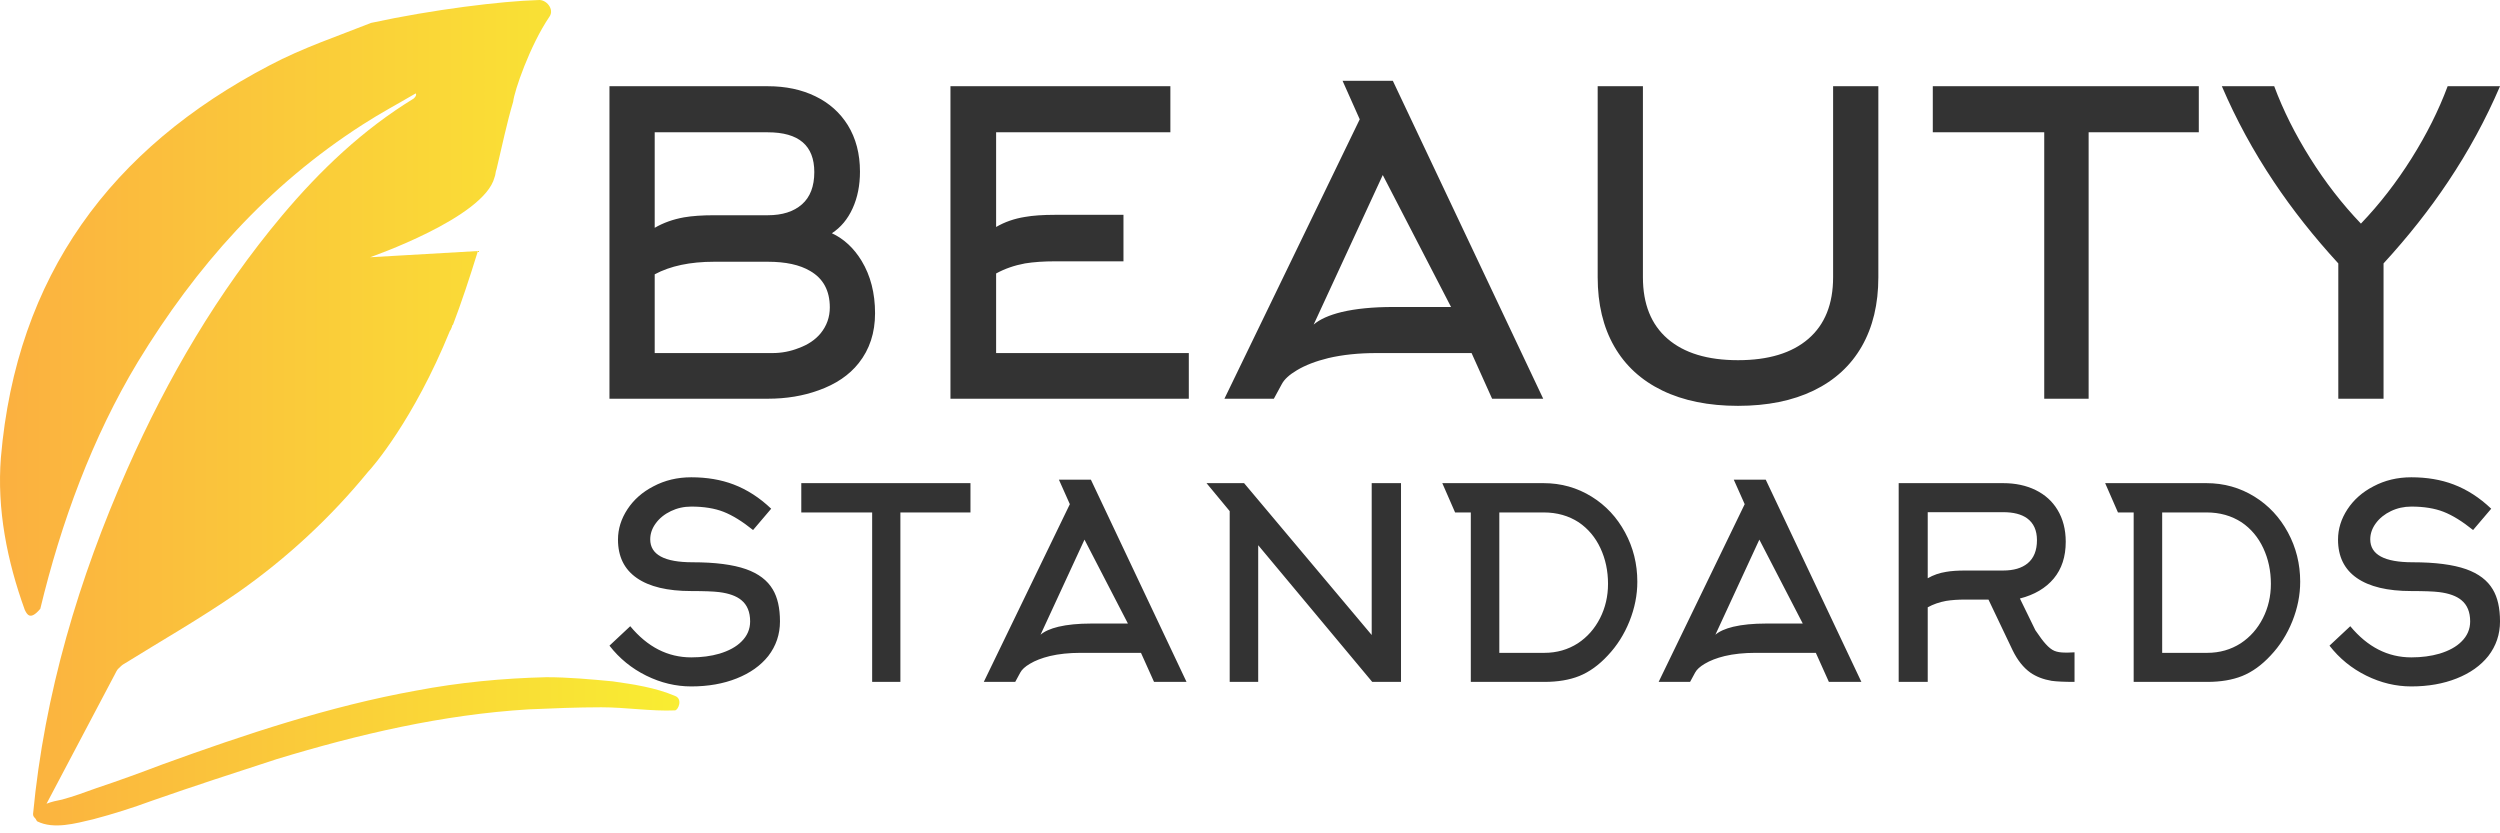 <?xml version="1.0" encoding="UTF-8"?> <svg xmlns="http://www.w3.org/2000/svg" width="186" height="62" viewBox="0 0 186 62" fill="none"> <path d="M50.215 51.773C48.749 51.156 47.206 50.924 45.586 50.693C43.966 50.539 42.269 50.384 40.649 50.384C37.408 50.461 34.168 50.77 30.928 51.387C24.524 52.544 18.275 54.627 12.103 56.865C10.483 57.482 8.786 58.099 7.166 58.639C6.317 58.948 5.468 59.257 4.62 59.488C4.234 59.565 3.848 59.642 3.462 59.797L8.554 50.153C8.631 49.998 8.709 49.844 8.786 49.767C8.94 49.613 9.094 49.459 9.249 49.381C12.103 47.607 14.958 45.987 17.735 44.058C21.361 41.512 24.602 38.503 27.379 35.109C27.688 34.8 30.773 31.251 33.474 24.616C33.551 24.539 33.551 24.462 33.628 24.308C33.628 24.23 33.628 24.23 33.705 24.153C34.322 22.533 34.94 20.681 35.557 18.676L27.533 19.139C27.533 19.139 36.02 16.207 36.791 13.198C36.868 13.044 36.868 12.735 36.945 12.581C37.331 10.961 37.717 9.109 38.18 7.566C38.257 6.795 39.414 3.4 40.88 1.24C41.266 0.7 40.649 -0.072 40.031 0.005C37.331 0.083 32.239 0.7 27.61 1.703C25.296 2.628 22.518 3.554 20.05 4.866C8.246 11.038 1.225 20.527 0.068 34.029C-0.241 37.886 0.531 41.743 1.842 45.37C1.997 45.678 2.228 46.218 2.999 45.292C4.542 38.889 6.857 32.563 10.252 26.931C14.572 19.833 19.895 13.815 26.993 9.263C28.305 8.415 29.616 7.72 30.928 6.949C31.005 7.026 30.928 7.18 30.851 7.257L30.773 7.335C26.993 9.649 23.83 12.658 20.975 16.052C16.192 21.762 12.489 28.088 9.48 34.877C5.854 43.055 3.308 51.619 2.459 60.568C2.459 60.722 2.537 60.8 2.614 60.877C2.691 60.954 2.691 61.031 2.768 61.108C4.002 61.725 5.623 61.262 6.934 60.954C8.4 60.568 9.866 60.105 11.332 59.565C14.418 58.485 17.504 57.482 20.59 56.479C26.684 54.627 32.934 53.162 39.337 52.776C41.111 52.699 42.963 52.622 44.738 52.622C46.589 52.622 48.441 52.93 50.215 52.853C50.447 52.853 50.832 52.004 50.215 51.773Z" fill="url(#paint0_linear_32_1782)"></path> <path d="M48.71 9.843V16.949C49.354 16.575 50.081 16.315 50.892 16.17C51.494 16.066 52.242 16.014 53.136 16.014H57.125C58.205 16.014 59.052 15.744 59.665 15.204C60.278 14.664 60.584 13.864 60.584 12.804C60.584 10.83 59.431 9.843 57.125 9.843H48.71ZM48.71 20.409V26.268H57.468C58.153 26.268 58.808 26.143 59.431 25.894C60.117 25.645 60.657 25.281 61.052 24.803C61.509 24.242 61.738 23.598 61.738 22.871C61.738 21.624 61.249 20.72 60.273 20.159C59.504 19.702 58.455 19.474 57.125 19.474H53.136C51.349 19.474 49.873 19.785 48.71 20.409ZM65.104 23.307C65.104 24.762 64.698 25.998 63.888 27.016C63.182 27.91 62.184 28.585 60.896 29.042C59.753 29.457 58.496 29.665 57.125 29.665H45.344V6.415H57.125C58.455 6.415 59.634 6.664 60.662 7.163C61.691 7.661 62.496 8.378 63.078 9.313C63.68 10.29 63.982 11.443 63.982 12.773C63.982 13.791 63.8 14.7 63.436 15.5C63.073 16.3 62.558 16.918 61.893 17.354C62.787 17.77 63.525 18.456 64.106 19.411C64.771 20.513 65.104 21.811 65.104 23.307ZM74.111 20.346V26.268H88.448V29.665H70.714V6.415H87.076V9.843H74.111V16.887C74.755 16.513 75.472 16.264 76.261 16.139C76.843 16.035 77.591 15.983 78.505 15.983H83.586V19.442H78.505C77.654 19.442 76.906 19.494 76.261 19.598C75.472 19.744 74.755 19.993 74.111 20.346ZM101.164 8.877L99.886 6.01H103.626L114.815 29.665H111.013L109.485 26.268H102.411C101.081 26.268 99.886 26.393 98.826 26.642C97.891 26.871 97.112 27.172 96.489 27.546C95.928 27.878 95.554 28.221 95.367 28.574L94.775 29.665H91.097L101.164 8.877ZM103.657 22.84H107.958L102.878 13.022L97.736 24.149C98.193 23.754 98.889 23.442 99.824 23.214C100.883 22.964 102.161 22.84 103.657 22.84ZM129.308 30.195C127.126 30.195 125.251 29.816 123.682 29.058C122.113 28.299 120.919 27.203 120.098 25.769C119.277 24.336 118.867 22.622 118.867 20.627V6.415H122.233V20.627C122.233 22.622 122.846 24.149 124.072 25.208C125.298 26.268 127.043 26.798 129.308 26.798C131.573 26.798 133.318 26.268 134.544 25.208C135.77 24.149 136.383 22.622 136.383 20.627V6.415H139.749V20.627C139.749 22.622 139.338 24.336 138.518 25.769C137.697 27.203 136.502 28.299 134.933 29.058C133.365 29.816 131.489 30.195 129.308 30.195ZM163.591 9.843H155.394V29.665H152.091V9.843H143.8V6.415H163.591V9.843ZM175.653 16.637C177.045 15.183 178.302 13.562 179.424 11.775C180.546 9.989 181.44 8.202 182.105 6.415H186.001C184.941 8.887 183.653 11.256 182.136 13.521C180.764 15.578 179.165 17.604 177.336 19.598V29.665H173.97V19.598C172.142 17.604 170.542 15.578 169.17 13.521C167.654 11.256 166.365 8.887 165.306 6.415H169.201C169.866 8.202 170.76 9.989 171.882 11.775C173.004 13.562 174.261 15.183 175.653 16.637Z" fill="#333333"></path> <path d="M58.03 46.233C58.03 47.198 57.739 48.057 57.158 48.81C56.589 49.524 55.806 50.079 54.809 50.475C53.811 50.872 52.684 51.07 51.429 51.07C50.279 51.07 49.163 50.802 48.079 50.267C46.996 49.732 46.084 48.989 45.344 48.037L46.89 46.59C48.172 48.136 49.685 48.909 51.429 48.909C52.196 48.909 52.896 48.817 53.53 48.632C54.231 48.42 54.772 48.123 55.156 47.74C55.592 47.317 55.81 46.815 55.81 46.233C55.81 45.533 55.592 45.004 55.156 44.648C54.786 44.343 54.237 44.145 53.51 44.053C53.087 44 52.394 43.974 51.429 43.974C49.658 43.974 48.307 43.65 47.376 43.002C46.444 42.355 45.978 41.403 45.978 40.148C45.978 39.355 46.213 38.602 46.682 37.888C47.151 37.175 47.795 36.606 48.614 36.184C49.46 35.734 50.398 35.51 51.429 35.51C52.592 35.51 53.643 35.688 54.581 36.045C55.585 36.428 56.517 37.029 57.376 37.849L56.028 39.434C55.222 38.787 54.488 38.334 53.828 38.077C53.167 37.819 52.367 37.69 51.429 37.69C50.887 37.69 50.382 37.802 49.913 38.027C49.444 38.252 49.07 38.552 48.793 38.929C48.515 39.305 48.377 39.705 48.377 40.128C48.377 41.264 49.427 41.833 51.528 41.833C53.206 41.833 54.535 42.005 55.512 42.348C56.438 42.678 57.098 43.181 57.495 43.855C57.851 44.449 58.03 45.242 58.03 46.233ZM72.203 38.126H66.989V50.733H64.888V38.126H59.616V35.946H72.203V38.126ZM79.596 37.511L78.783 35.688H81.162L88.278 50.733H85.86L84.889 48.572H80.389C79.543 48.572 78.783 48.651 78.109 48.81C77.515 48.955 77.019 49.147 76.623 49.385C76.266 49.596 76.028 49.814 75.909 50.039L75.533 50.733H73.194L79.596 37.511ZM81.182 46.392H83.917L80.686 40.148L77.416 47.224C77.706 46.973 78.149 46.775 78.744 46.63C79.418 46.471 80.23 46.392 81.182 46.392ZM91.489 38.027L89.765 35.946H92.56L102.054 47.244V35.946H104.235V50.733H102.094L93.61 40.564V50.733H91.489V38.027ZM111.549 38.126V48.572H114.899C115.824 48.572 116.657 48.334 117.397 47.859C118.097 47.396 118.645 46.775 119.042 45.995C119.438 45.216 119.637 44.363 119.637 43.438C119.637 42.474 119.448 41.588 119.072 40.782C118.695 39.976 118.156 39.335 117.456 38.859C116.703 38.37 115.837 38.126 114.859 38.126H111.549ZM108.259 38.126L107.307 35.946H114.84C116.148 35.946 117.344 36.283 118.427 36.956C119.471 37.604 120.297 38.489 120.905 39.613C121.513 40.736 121.817 41.958 121.817 43.28C121.817 44.271 121.622 45.252 121.232 46.223C120.842 47.195 120.304 48.044 119.617 48.77C118.956 49.484 118.249 49.993 117.496 50.297C116.769 50.587 115.903 50.733 114.899 50.733H109.428V38.126H108.259ZM129.805 37.511L128.993 35.688H131.371L138.487 50.733H136.069L135.098 48.572H130.598C129.752 48.572 128.993 48.651 128.319 48.81C127.724 48.955 127.228 49.147 126.832 49.385C126.475 49.596 126.237 49.814 126.118 50.039L125.742 50.733H123.403L129.805 37.511ZM131.391 46.392H134.126L130.895 40.148L127.625 47.224C127.915 46.973 128.358 46.775 128.953 46.63C129.627 46.471 130.439 46.392 131.391 46.392ZM143.423 38.106V43.022C143.833 42.784 144.288 42.626 144.791 42.546C145.161 42.48 145.636 42.447 146.218 42.447H149.033C149.812 42.447 150.42 42.269 150.856 41.912C151.319 41.529 151.55 40.954 151.55 40.188C151.55 39.461 151.305 38.919 150.816 38.562C150.394 38.258 149.799 38.106 149.033 38.106H143.423ZM149.746 48.394L147.942 44.608H146.218C145.676 44.608 145.2 44.641 144.791 44.707C144.288 44.799 143.833 44.958 143.423 45.183V50.733H141.262V35.946H149.033C149.944 35.946 150.75 36.117 151.451 36.461C152.151 36.805 152.693 37.294 153.076 37.928C153.486 38.602 153.691 39.395 153.691 40.306C153.691 41.416 153.393 42.328 152.799 43.042C152.204 43.755 151.365 44.251 150.281 44.529L151.431 46.887C151.761 47.376 152.019 47.72 152.204 47.918C152.429 48.169 152.643 48.338 152.848 48.423C153.053 48.509 153.321 48.552 153.651 48.552H153.869L154.345 48.533V50.733C153.578 50.733 153.01 50.706 152.64 50.654C152.019 50.548 151.49 50.343 151.054 50.039C150.539 49.669 150.103 49.121 149.746 48.394ZM160.866 38.126V48.572H164.216C165.141 48.572 165.974 48.334 166.714 47.859C167.414 47.396 167.963 46.775 168.359 45.995C168.755 45.216 168.954 44.363 168.954 43.438C168.954 42.474 168.765 41.588 168.389 40.782C168.012 39.976 167.474 39.335 166.773 38.859C166.02 38.37 165.154 38.126 164.177 38.126H160.866ZM157.576 38.126L156.624 35.946H164.157C165.465 35.946 166.661 36.283 167.744 36.956C168.788 37.604 169.614 38.489 170.222 39.613C170.83 40.736 171.134 41.958 171.134 43.28C171.134 44.271 170.939 45.252 170.549 46.223C170.159 47.195 169.621 48.044 168.934 48.77C168.273 49.484 167.566 49.993 166.813 50.297C166.086 50.587 165.22 50.733 164.216 50.733H158.745V38.126H157.576ZM186.001 46.233C186.001 47.198 185.71 48.057 185.128 48.81C184.56 49.524 183.777 50.079 182.779 50.475C181.782 50.872 180.655 51.07 179.4 51.07C178.25 51.07 177.133 50.802 176.05 50.267C174.966 49.732 174.054 48.989 173.314 48.037L174.861 46.59C176.142 48.136 177.655 48.909 179.4 48.909C180.166 48.909 180.867 48.817 181.501 48.632C182.201 48.42 182.743 48.123 183.126 47.74C183.562 47.317 183.78 46.815 183.78 46.233C183.78 45.533 183.562 45.004 183.126 44.648C182.756 44.343 182.208 44.145 181.481 44.053C181.058 44 180.364 43.974 179.4 43.974C177.629 43.974 176.278 43.65 175.346 43.002C174.415 42.355 173.949 41.403 173.949 40.148C173.949 39.355 174.183 38.602 174.652 37.888C175.122 37.175 175.766 36.606 176.585 36.184C177.431 35.734 178.369 35.51 179.4 35.51C180.563 35.51 181.613 35.688 182.551 36.045C183.556 36.428 184.487 37.029 185.346 37.849L183.998 39.434C183.192 38.787 182.459 38.334 181.798 38.077C181.137 37.819 180.338 37.69 179.4 37.69C178.858 37.69 178.353 37.802 177.883 38.027C177.414 38.252 177.041 38.552 176.763 38.929C176.486 39.305 176.347 39.705 176.347 40.128C176.347 41.264 177.398 41.833 179.499 41.833C181.177 41.833 182.505 42.005 183.483 42.348C184.408 42.678 185.069 43.181 185.465 43.855C185.822 44.449 186.001 45.242 186.001 46.233Z" fill="#333333"></path> <defs> <linearGradient id="paint0_linear_32_1782" x1="0" y1="0" x2="50.548" y2="0" gradientUnits="userSpaceOnUse"> <stop stop-color="#FBB040"></stop> <stop offset="1" stop-color="#F9ED32"></stop> </linearGradient> </defs> </svg> 